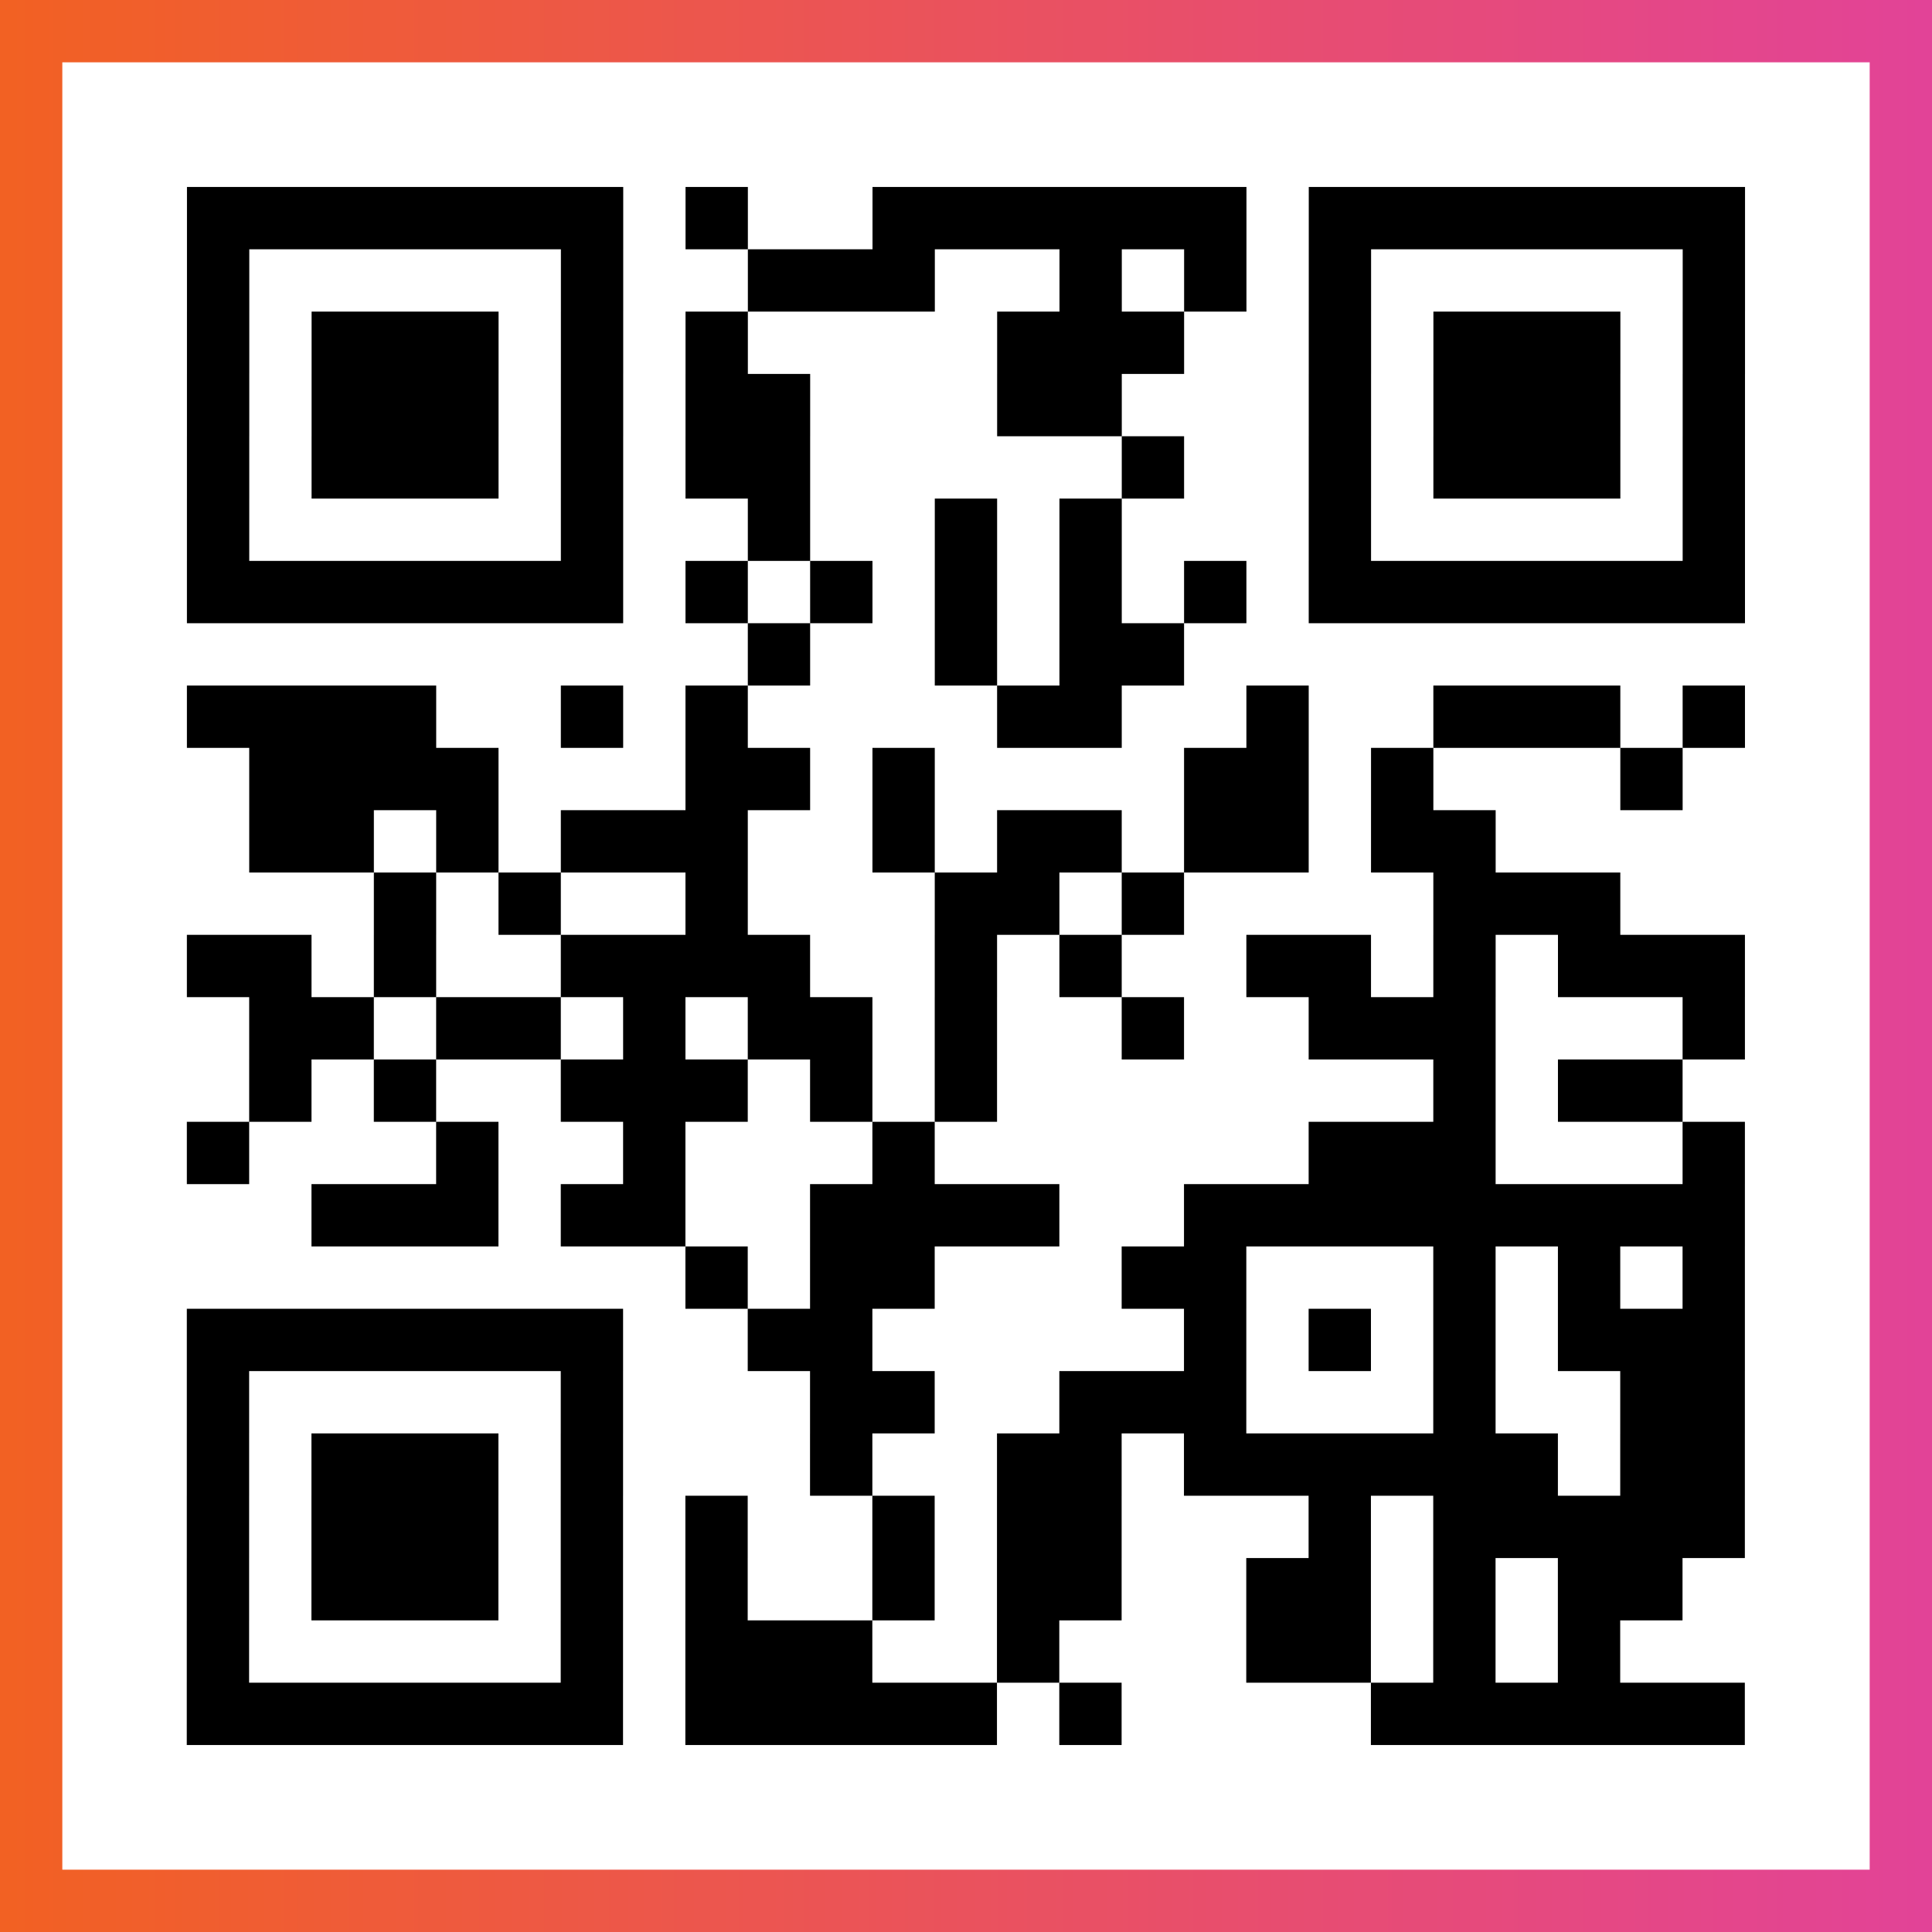 <?xml version="1.0" encoding="UTF-8"?>

<svg xmlns="http://www.w3.org/2000/svg" viewBox="-1 -1 31 31" width="93" height="93">
    <rect x="-1" y="-1" width="31" height="31" fill="#333333" stroke="none"/>
    <defs>
      <linearGradient id="primary">
        <stop class="start" offset="0%" stop-color="#f26122"/>
        <stop class="stop" offset="100%" stop-color="#e24398"/>
      </linearGradient>
    </defs>
    <rect x="-1" y="-1" width="31" height="31" fill="url(#primary)"/>
    <rect x="0" y="0" width="29" height="29" fill="#fff"/>
    <path stroke="#000" d="M2 2.5h7m1 0h1m2 0h6m1 0h7m-25 1h1m5 0h1m2 0h3m2 0h1m1 0h1m1 0h1m5 0h1m-25 1h1m1 0h3m1 0h1m1 0h1m4 0h3m2 0h1m1 0h3m1 0h1m-25 1h1m1 0h3m1 0h1m1 0h2m3 0h2m3 0h1m1 0h3m1 0h1m-25 1h1m1 0h3m1 0h1m1 0h2m5 0h1m2 0h1m1 0h3m1 0h1m-25 1h1m5 0h1m2 0h1m2 0h1m1 0h1m3 0h1m5 0h1m-25 1h7m1 0h1m1 0h1m1 0h1m1 0h1m1 0h1m1 0h7m-16 1h1m2 0h1m1 0h2m-16 1h4m2 0h1m1 0h1m4 0h2m2 0h1m2 0h3m1 0h1m-24 1h4m3 0h2m1 0h1m4 0h2m1 0h1m3 0h1m-23 1h2m1 0h1m1 0h3m2 0h1m1 0h2m1 0h2m1 0h2m-18 1h1m1 0h1m2 0h1m3 0h2m1 0h1m4 0h3m-23 1h2m1 0h1m2 0h4m2 0h1m1 0h1m2 0h2m1 0h1m1 0h3m-24 1h2m1 0h2m1 0h1m1 0h2m1 0h1m2 0h1m2 0h3m3 0h1m-24 1h1m1 0h1m2 0h3m1 0h1m1 0h1m7 0h1m1 0h2m-24 1h1m3 0h1m2 0h1m3 0h1m6 0h3m3 0h1m-23 1h3m1 0h2m2 0h4m2 0h9m-17 1h1m1 0h2m3 0h2m3 0h1m1 0h1m1 0h1m-25 1h7m2 0h2m5 0h1m1 0h1m1 0h1m1 0h3m-25 1h1m5 0h1m3 0h2m2 0h3m3 0h1m2 0h2m-25 1h1m1 0h3m1 0h1m3 0h1m2 0h2m1 0h6m1 0h2m-25 1h1m1 0h3m1 0h1m1 0h1m2 0h1m1 0h2m3 0h1m1 0h5m-25 1h1m1 0h3m1 0h1m1 0h1m2 0h1m1 0h2m2 0h2m1 0h1m1 0h2m-24 1h1m5 0h1m1 0h3m2 0h1m3 0h2m1 0h1m1 0h1m-23 1h7m1 0h5m1 0h1m4 0h6" />
</svg>
